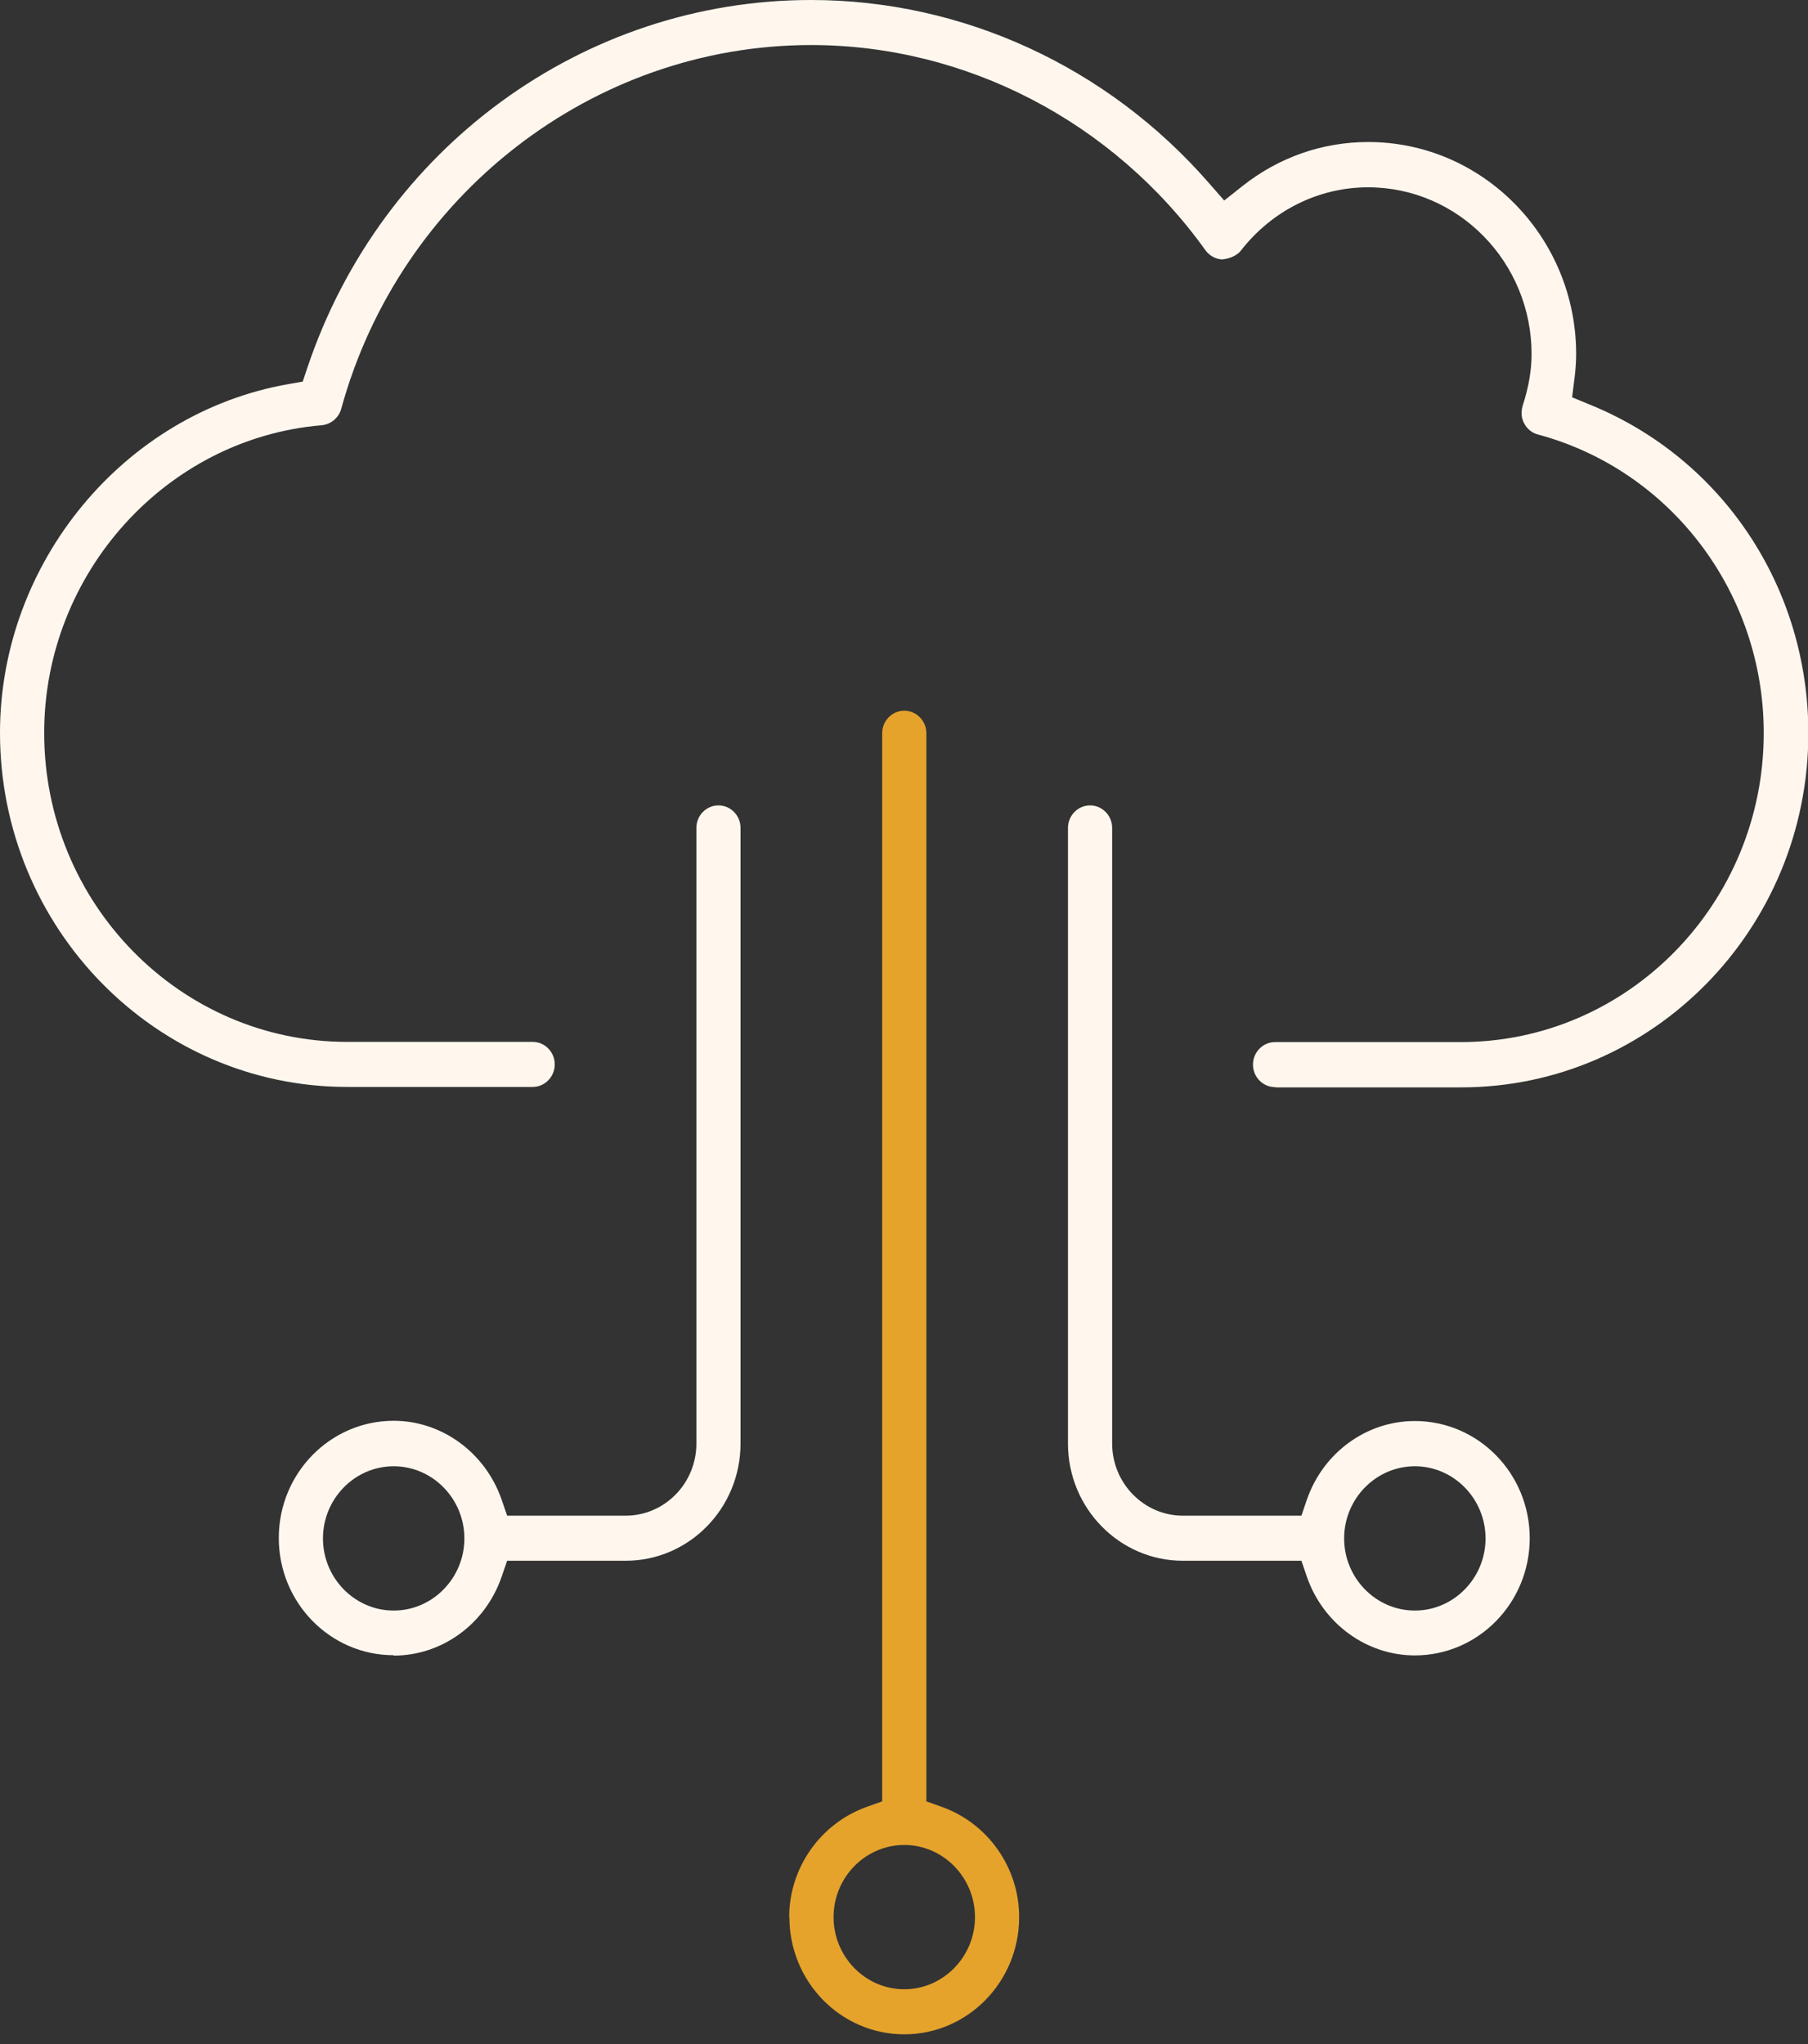 <?xml version="1.0" encoding="UTF-8"?>
<svg xmlns="http://www.w3.org/2000/svg" width="46" height="52" viewBox="0 0 46 52" fill="none">
  <rect x="0" y="0" width="46" height="52" fill="#333333" stroke="none"/>
  <path d="M32.456 27.662H37.178C42.05 27.662 46.009 23.623 46.009 18.653C46.009 14.946 43.828 11.664 40.446 10.292L39.998 10.107L40.06 9.618C40.086 9.408 40.101 9.208 40.101 9.008C40.101 6.037 37.73 3.613 34.812 3.613C33.642 3.613 32.533 4.002 31.605 4.738L31.147 5.101L30.76 4.659C28.183 1.699 24.492 0 20.636 0C14.847 0 9.697 3.76 7.82 9.356L7.702 9.708L7.341 9.771C3.155 10.502 0 14.315 0 18.643C0 23.607 3.959 27.651 8.831 27.651H13.553C13.862 27.651 14.114 27.393 14.114 27.078C14.114 26.762 13.862 26.505 13.553 26.505H8.831C4.583 26.505 1.124 22.981 1.124 18.643C1.124 14.588 4.227 11.149 8.186 10.818C8.418 10.796 8.619 10.628 8.681 10.402C10.176 4.954 15.094 1.146 20.636 1.146C24.579 1.146 28.327 3.097 30.667 6.363C30.765 6.5 30.92 6.589 31.09 6.6C31.286 6.584 31.477 6.495 31.564 6.384C32.363 5.354 33.549 4.765 34.807 4.765C37.101 4.765 38.967 6.668 38.967 9.008C38.967 9.419 38.895 9.845 38.74 10.323C38.694 10.476 38.704 10.639 38.781 10.775C38.853 10.912 38.982 11.017 39.132 11.054C42.514 11.964 44.874 15.082 44.874 18.648C44.874 22.981 41.421 26.51 37.168 26.51H32.441C32.131 26.51 31.879 26.768 31.879 27.083C31.879 27.399 32.131 27.656 32.441 27.656L32.456 27.662Z" fill="#FFF7EE"></path>
  <path d="M10.016 42.118C11.243 42.118 12.341 41.319 12.758 40.125L12.903 39.705H15.918C17.532 39.705 18.841 38.369 18.841 36.723V21.062C18.841 20.746 18.589 20.489 18.279 20.489C17.97 20.489 17.718 20.746 17.718 21.062V36.723C17.718 37.733 16.913 38.558 15.918 38.558H12.903L12.758 38.137C12.341 36.949 11.238 36.144 10.016 36.144C8.402 36.144 7.093 37.48 7.093 39.126C7.093 40.772 8.402 42.108 10.016 42.108V42.118ZM10.016 37.301C11.006 37.301 11.815 38.127 11.815 39.137C11.815 40.146 11.006 40.972 10.016 40.972C9.026 40.972 8.217 40.146 8.217 39.137C8.217 38.127 9.026 37.301 10.016 37.301Z" fill="#FFF7EE"></path>
  <path d="M20.084 48.77C20.084 50.417 21.393 51.752 23.007 51.752C24.62 51.752 25.93 50.417 25.93 48.77C25.93 47.519 25.146 46.399 23.981 45.973L23.569 45.826V18.653C23.569 18.337 23.316 18.08 23.007 18.08C22.697 18.08 22.445 18.337 22.445 18.653V45.379V45.826L22.032 45.973C20.867 46.399 20.079 47.524 20.079 48.77H20.084ZM23.007 46.935C23.996 46.935 24.806 47.761 24.806 48.77C24.806 49.78 23.996 50.606 23.007 50.606C22.017 50.606 21.208 49.78 21.208 48.77C21.208 47.761 22.017 46.935 23.007 46.935Z" fill="#E5A32C"></path>
  <path d="M35.997 36.15C34.77 36.15 33.672 36.949 33.255 38.137L33.111 38.558H30.095C29.105 38.558 28.296 37.733 28.296 36.723V21.062C28.296 20.746 28.043 20.489 27.734 20.489C27.424 20.489 27.172 20.746 27.172 21.062V36.723C27.172 38.369 28.486 39.705 30.095 39.705H33.111L33.255 40.125C33.672 41.314 34.776 42.113 35.997 42.113C37.611 42.113 38.92 40.777 38.92 39.131C38.92 37.485 37.611 36.15 35.997 36.15ZM35.997 40.972C35.008 40.972 34.198 40.146 34.198 39.137C34.198 38.127 35.008 37.301 35.997 37.301C36.987 37.301 37.796 38.127 37.796 39.137C37.796 40.146 36.987 40.972 35.997 40.972Z" fill="#FFF7EE"></path>
</svg>
